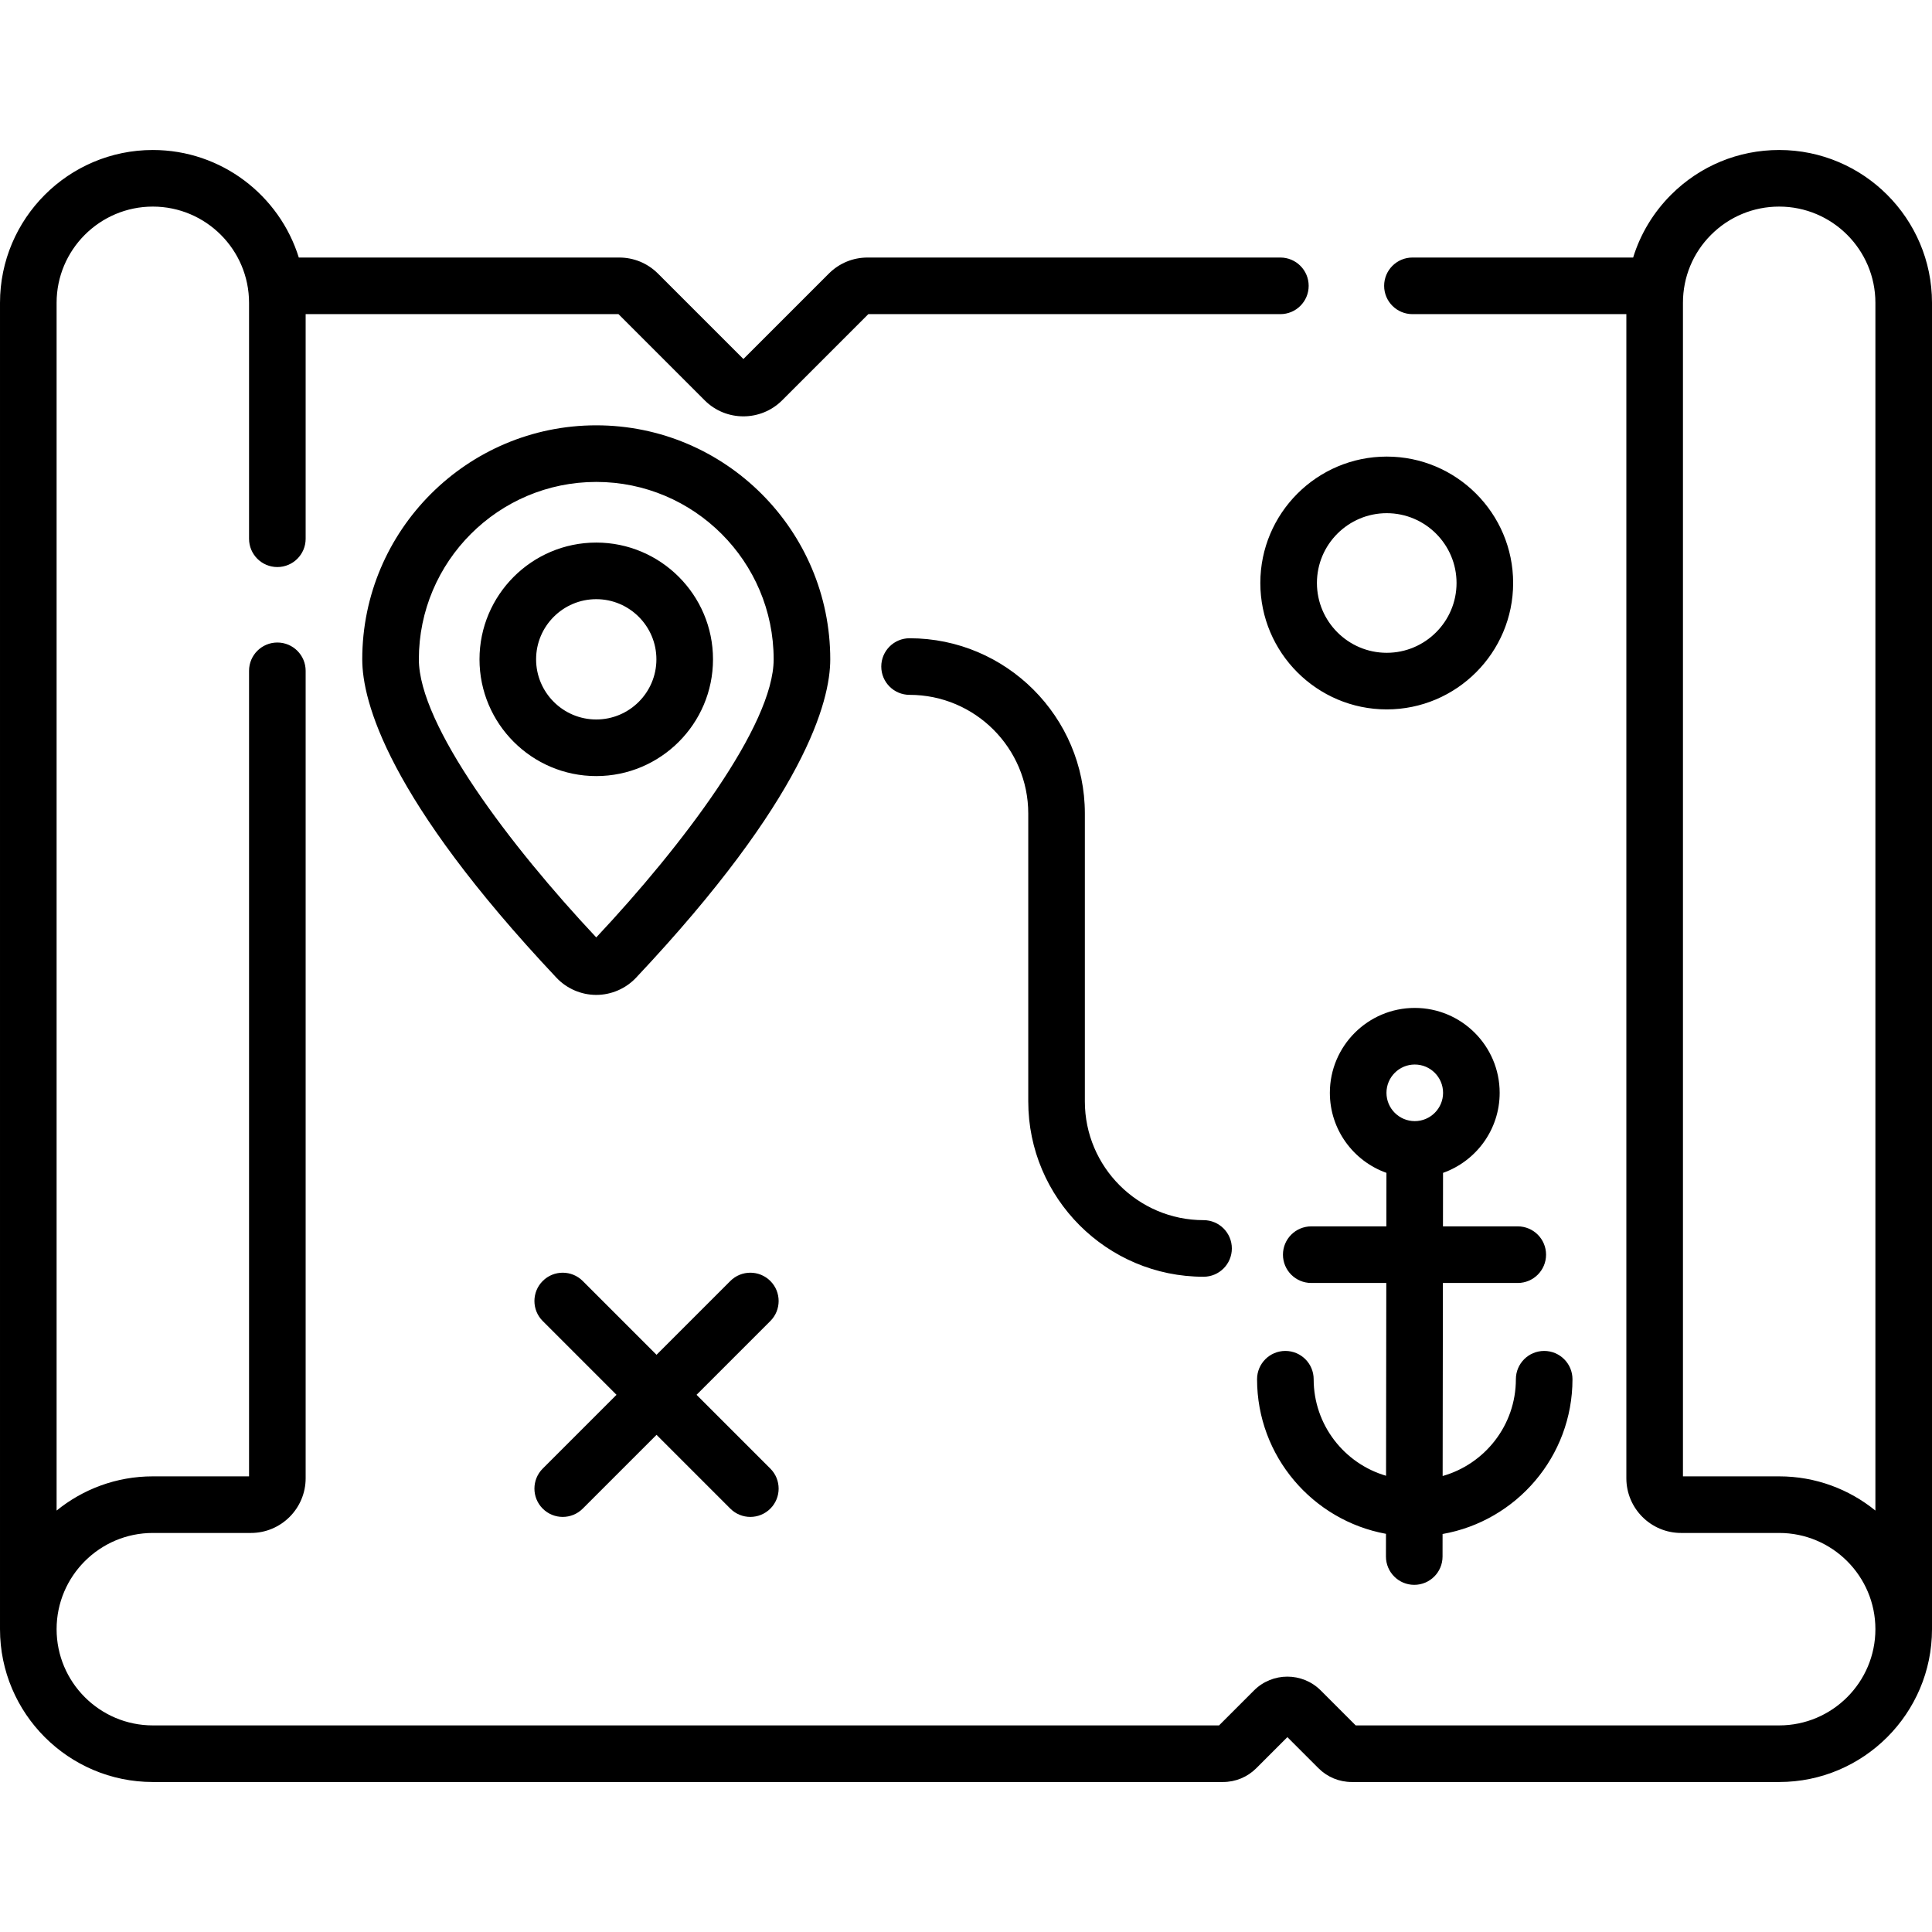 <?xml version="1.0" encoding="UTF-8"?>
<svg xmlns="http://www.w3.org/2000/svg" id="Capa_1" height="512" viewBox="0 0 512 512" width="512">
  <g>
    <path d="m158.013 112.716c-34.194 0-62.013 27.819-62.013 62.013 0 11.095 6.686 36.809 51.461 84.371 2.728 2.898 6.574 4.561 10.552 4.561s7.824-1.662 10.553-4.561c44.776-47.564 51.461-73.277 51.461-84.371 0-34.194-27.819-62.013-62.014-62.013zm0 135.709c-22.799-24.285-47.013-56.274-47.013-73.696 0-25.923 21.09-47.013 47.013-47.013s47.014 21.09 47.014 47.013c0 17.42-24.214 49.41-47.014 73.696zm244.209 91.575c4.142 0 7.5-3.358 7.5-7.5s-3.358-7.5-7.5-7.5h-19.82l.018-14.178c8.734-3.094 15.008-11.432 15.008-21.213 0-12.407-10.093-22.5-22.5-22.5s-22.5 10.093-22.5 22.5c0 9.775 6.267 18.109 14.992 21.207l-.018 14.184h-19.906c-4.142 0-7.5 3.358-7.5 7.5s3.358 7.5 7.5 7.5h19.887l-.066 51.093c-11.071-3.24-19.183-13.478-19.183-25.583 0-4.142-3.358-7.5-7.5-7.5s-7.5 3.358-7.5 7.5c0 20.411 14.76 37.428 34.164 40.968l-.008 6.011c-.005 4.142 3.348 7.504 7.49 7.51h.01c4.138 0 7.495-3.352 7.5-7.49l.008-5.984c19.533-3.434 34.426-20.513 34.426-41.015 0-4.142-3.358-7.5-7.5-7.5s-7.5 3.358-7.5 7.5c0 12.185-8.222 22.479-19.407 25.646l.066-51.156zm-27.293-42.891c-4.136 0-7.5-3.364-7.5-7.5s3.364-7.5 7.5-7.5 7.5 3.364 7.5 7.5-3.365 7.5-7.5 7.5zm96.571-257.359c-10.812 0-20.983 4.209-28.643 11.856-4.729 4.728-8.139 10.425-10.057 16.644h-58.489c-4.142 0-7.5 3.358-7.5 7.5s3.358 7.5 7.5 7.5h56.689v308.5c0 7.995 6.505 14.5 14.5 14.5h26c14.061 0 25.5 11.439 25.5 25.5s-11.439 25.5-25.5 25.5h-112.226l-9.268-9.268c-4.874-4.874-12.804-4.874-17.678 0l-9.268 9.268h-282.56c-14.061 0-25.5-11.439-25.5-25.5s11.439-25.5 25.5-25.5h26c7.995 0 14.5-6.505 14.5-14.5v-213.975c0-4.142-3.358-7.5-7.5-7.5s-7.5 3.358-7.5 7.5v213.475h-25.5c-9.658 0-18.532 3.403-25.5 9.066v-320.066c0-14.061 11.439-25.5 25.5-25.5s25.5 11.439 25.5 25.5v62.525c0 4.142 3.358 7.5 7.5 7.5s7.5-3.358 7.5-7.5v-59.525h82.904l22.853 22.853c2.822 2.823 6.533 4.234 10.246 4.234 3.712 0 7.427-1.411 10.26-4.234l22.853-22.853h109.195c4.142 0 7.5-3.358 7.5-7.5s-3.358-7.5-7.5-7.5h-109.401c-3.873 0-7.514 1.508-10.253 4.247l-22.647 22.646-22.667-22.667c-2.747-2.725-6.381-4.226-10.233-4.226h-84.925c-5.126-16.491-20.529-28.5-38.685-28.5-22.332 0-40.5 18.168-40.5 40.5v351.5c0 22.332 18.168 40.5 40.5 40.5h283.597c3.339 0 6.478-1.3 8.839-3.661l8.232-8.232 8.232 8.232c2.361 2.361 5.5 3.661 8.838 3.661h113.262c22.332 0 40.5-18.168 40.5-40.5v-351.5c0-22.332-18.168-40.5-40.5-40.5zm25.5 360.566c-6.968-5.663-15.843-9.066-25.5-9.066h-25.5v-311c0-6.818 2.65-13.224 7.459-18.032 4.824-4.815 11.231-7.468 18.041-7.468 14.061 0 25.5 11.439 25.5 25.5zm-338.987-256.528c-17.061 0-30.941 13.88-30.941 30.941s13.88 30.941 30.941 30.941 30.941-13.88 30.941-30.941-13.88-30.941-30.941-30.941zm0 46.882c-8.79 0-15.941-7.151-15.941-15.941s7.151-15.941 15.941-15.941 15.941 7.151 15.941 15.941-7.151 15.941-15.941 15.941zm46.138 148.808c-2.929-2.929-7.678-2.929-10.606 0l-19.556 19.556-19.556-19.556c-2.929-2.929-7.678-2.929-10.606 0-2.929 2.929-2.929 7.678 0 10.606l19.556 19.556-19.556 19.556c-2.929 2.929-2.929 7.678 0 10.606 2.929 2.929 7.678 2.929 10.606 0l19.556-19.556 19.556 19.556c2.929 2.929 7.677 2.929 10.606 0s2.929-7.678 0-10.606l-19.556-19.556 19.556-19.556c2.93-2.929 2.93-7.678 0-10.606zm114.802-1.125c4.142 0 7.5-3.358 7.5-7.5s-3.358-7.5-7.5-7.5c-17.343 0-31.453-14.11-31.453-31.453v-76.303c0-25.614-20.839-46.453-46.453-46.453-4.142 0-7.5 3.358-7.5 7.5s3.358 7.5 7.5 7.5c17.343 0 31.453 14.11 31.453 31.453v76.303c0 25.614 20.839 46.453 46.453 46.453zm48.547-217.353c-18.472 0-33.5 15.028-33.5 33.5s15.028 33.5 33.5 33.5 33.5-15.028 33.5-33.5-15.028-33.5-33.5-33.5zm0 52c-10.201 0-18.5-8.299-18.5-18.5s8.299-18.5 18.5-18.5 18.5 8.299 18.5 18.5-8.299 18.5-18.5 18.5z"></path>
  </g>
</svg>
